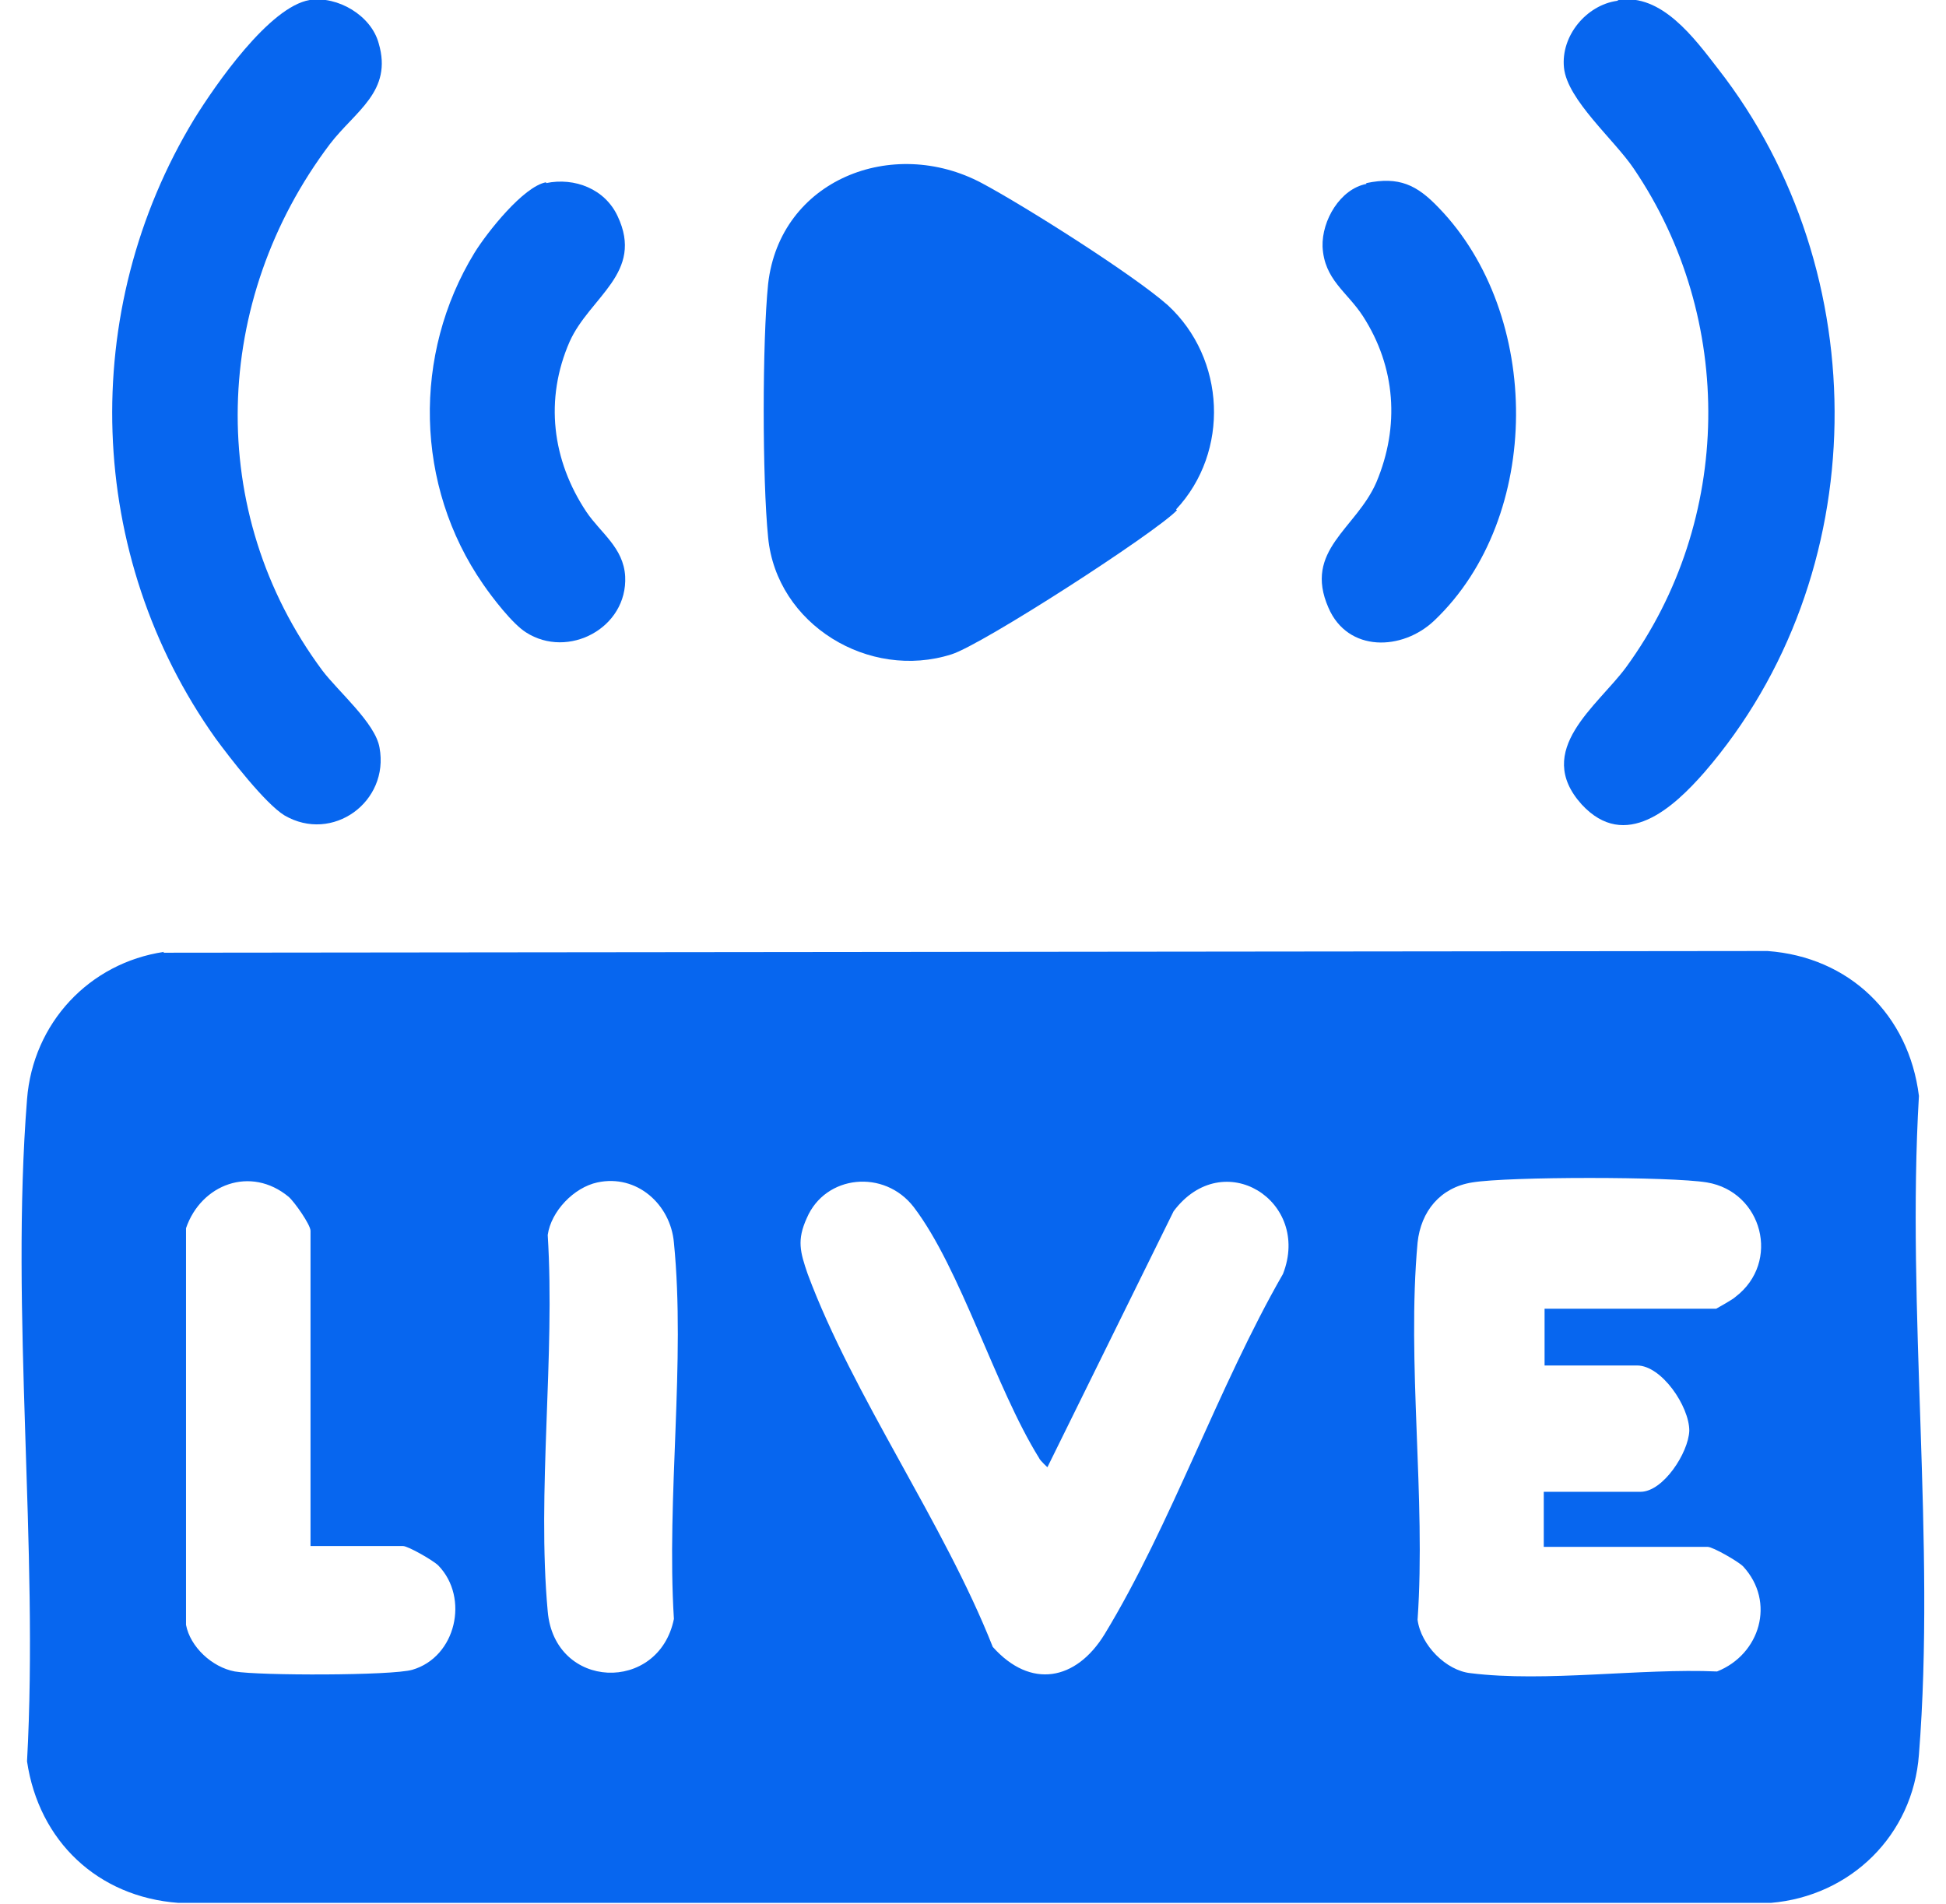 <?xml version="1.0" encoding="UTF-8"?> <svg xmlns="http://www.w3.org/2000/svg" width="46" height="45" viewBox="0 0 46 45" fill="none"><g id="Layer_1" clip-path="url(#clip0_4571_9914)"><path id="Vector" d="M3.86 22.52L41.781 22.48C43.71 22.62 45.122 23.983 45.36 25.906C45.062 30.955 45.758 36.465 45.36 41.474C45.221 43.377 43.749 44.82 41.86 44.98H4.218C2.309 44.84 0.917 43.517 0.639 41.634C0.917 36.565 0.241 31.015 0.639 25.986C0.778 24.183 2.11 22.761 3.88 22.5L3.86 22.52ZM7.34 36.545V29.092C7.34 28.951 6.962 28.41 6.823 28.29C5.928 27.549 4.755 27.99 4.397 29.032V38.408C4.496 38.929 5.013 39.41 5.55 39.51C6.127 39.61 9.269 39.61 9.746 39.47C10.78 39.17 11.098 37.767 10.362 37.006C10.243 36.886 9.647 36.545 9.527 36.545H7.34ZM14.121 27.95C13.564 28.07 13.027 28.631 12.947 29.192C13.126 32.057 12.689 35.263 12.947 38.088C13.107 39.951 15.572 40.031 15.93 38.268C15.751 35.403 16.209 32.177 15.93 29.372C15.851 28.471 15.055 27.749 14.121 27.95ZM24.759 34.682C24.759 34.682 24.58 34.521 24.56 34.461C23.526 32.798 22.711 29.993 21.598 28.531C20.901 27.629 19.51 27.769 19.072 28.791C18.834 29.312 18.913 29.593 19.092 30.114C20.166 32.999 22.313 36.004 23.467 38.929C24.361 39.931 25.435 39.731 26.111 38.629C27.682 36.044 28.796 32.778 30.327 30.114C31.003 28.39 28.915 27.068 27.742 28.631L24.759 34.682ZM36.511 30.935H40.568C40.568 30.935 40.966 30.715 41.025 30.654C42.099 29.833 41.662 28.17 40.349 27.95C39.494 27.809 35.656 27.809 34.801 27.95C34.046 28.07 33.588 28.631 33.509 29.372C33.25 32.217 33.708 35.403 33.509 38.288C33.588 38.889 34.185 39.49 34.761 39.55C36.531 39.771 38.778 39.43 40.588 39.51C41.602 39.109 41.98 37.867 41.204 37.026C41.085 36.906 40.488 36.565 40.369 36.565H36.492V35.263H38.778C39.315 35.263 39.912 34.341 39.932 33.82C39.932 33.239 39.275 32.277 38.699 32.277H36.511V30.975V30.935Z" fill="#0766EF"></path><path id="Vector_2" d="M27.821 12.061C27.304 12.602 23.208 15.247 22.492 15.467C20.543 16.088 18.356 14.766 18.157 12.703C18.018 11.32 18.018 8.074 18.157 6.712C18.436 4.247 21.1 3.206 23.208 4.328C24.222 4.869 26.787 6.491 27.603 7.213C28.975 8.475 29.074 10.679 27.801 12.041L27.821 12.061Z" fill="#0766EF"></path><path id="Vector_3" d="M7.321 1.32639e-05C7.977 -0.1 8.772 0.361 8.951 1.022C9.289 2.164 8.395 2.625 7.798 3.406C5.014 7.093 4.835 12.101 7.619 15.848C7.997 16.349 8.872 17.09 8.971 17.671C9.21 18.954 7.858 19.936 6.724 19.274C6.267 18.994 5.432 17.912 5.094 17.451C2.031 13.143 1.832 7.353 4.596 2.805C5.094 2.004 6.366 0.16 7.321 1.32639e-05Z" fill="#0766EF"></path><path id="Vector_4" d="M38.262 0C39.276 -0.16 40.052 0.902 40.609 1.623C44.367 6.432 44.307 13.604 40.291 18.253C39.555 19.094 38.421 20.136 37.387 19.014C36.234 17.732 37.765 16.69 38.441 15.768C40.967 12.302 41.026 7.534 38.62 3.987C38.163 3.306 37.049 2.364 36.97 1.603C36.89 0.842 37.507 0.12 38.223 0.02L38.262 0Z" fill="#0766EF"></path><path id="Vector_5" d="M32.297 4.328C33.072 4.167 33.49 4.368 34.007 4.909C36.453 7.433 36.473 12.222 33.907 14.666C33.152 15.387 31.859 15.427 31.402 14.365C30.805 13.003 32.058 12.502 32.535 11.4C33.092 10.078 32.993 8.675 32.217 7.473C31.839 6.892 31.302 6.612 31.263 5.83C31.243 5.209 31.68 4.468 32.297 4.348V4.328Z" fill="#0766EF"></path><path id="Vector_6" d="M12.909 4.328C13.585 4.188 14.301 4.468 14.599 5.109C15.235 6.452 13.943 7.013 13.466 8.074C12.869 9.437 13.048 10.88 13.863 12.102C14.201 12.602 14.738 12.943 14.778 13.624C14.838 14.847 13.426 15.588 12.432 14.947C12.113 14.746 11.636 14.125 11.417 13.805C9.807 11.48 9.747 8.375 11.219 5.971C11.517 5.49 12.372 4.408 12.909 4.308V4.328Z" fill="#0766EF"></path></g><defs><clipPath id="clip0_4571_9914"><rect width="45" height="45" fill="white" transform="translate(0.5)"></rect></clipPath></defs></svg> 